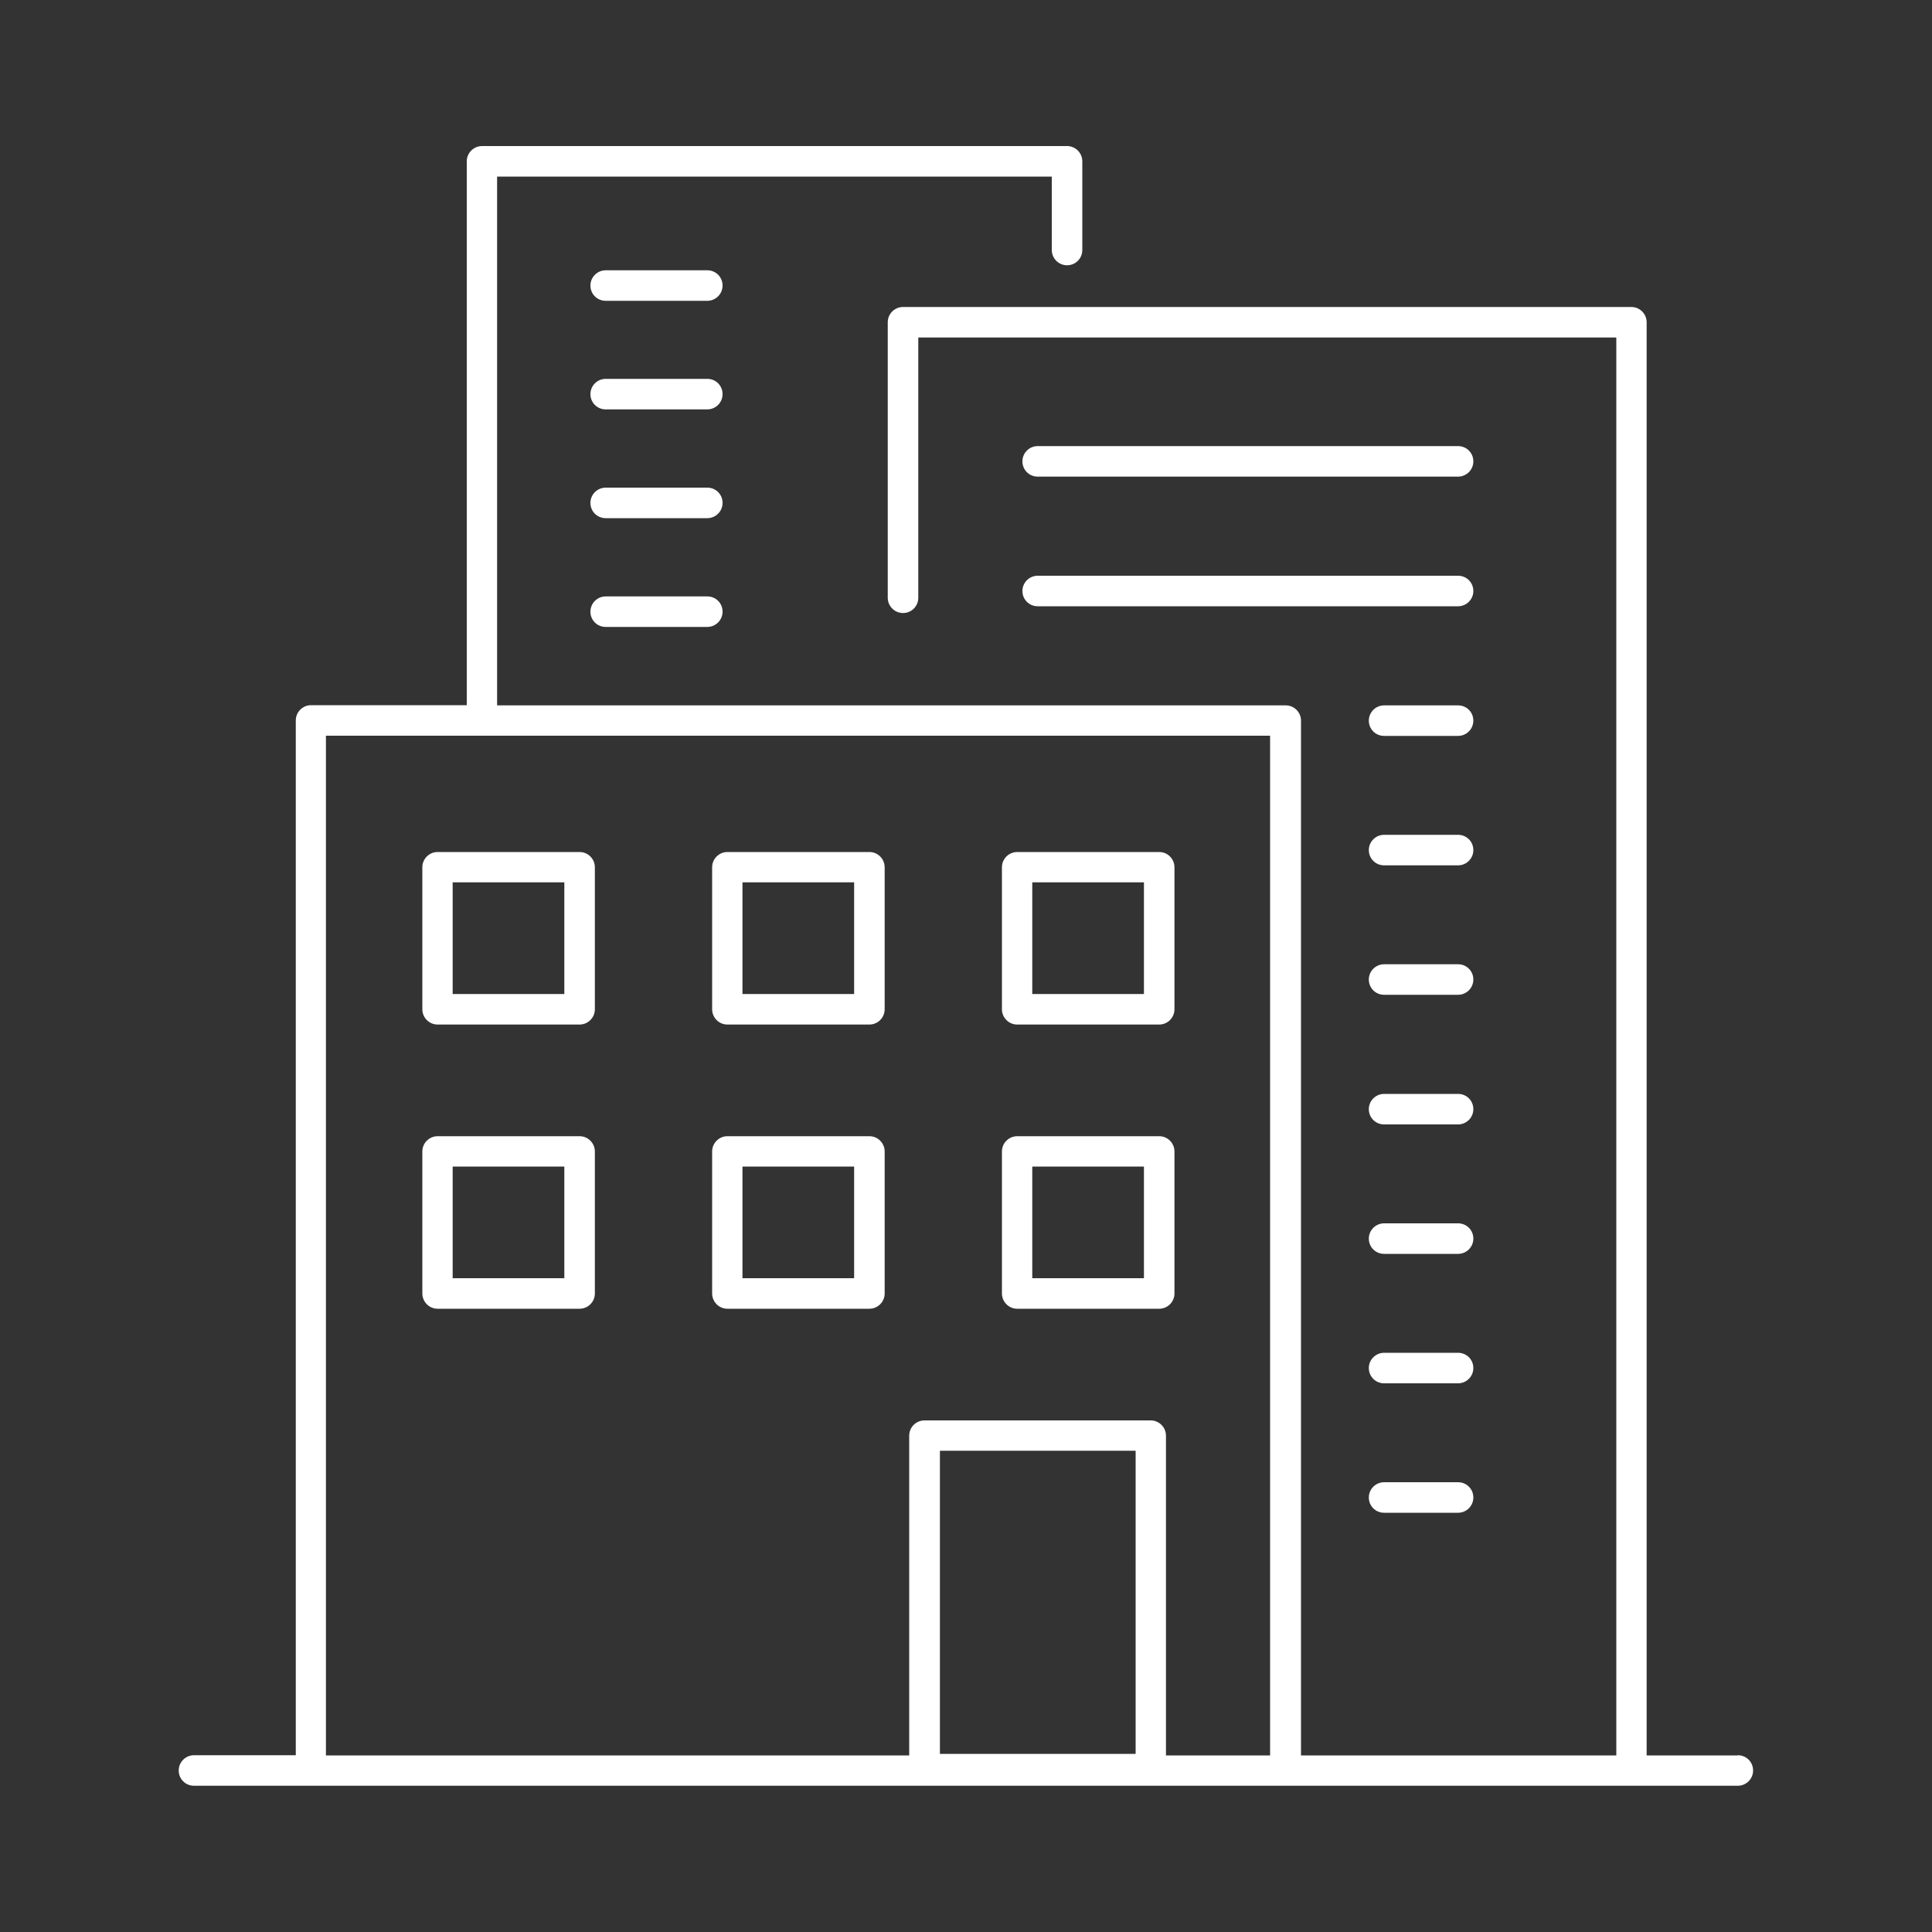 <?xml version="1.0" encoding="UTF-8"?>
<svg id="Layer_1" data-name="Layer 1" xmlns="http://www.w3.org/2000/svg" viewBox="0 0 100 100">
  <rect x="0" y="0" width="100" height="100" fill="#333333" stroke="none"/>
  <defs>
    <style>
      .cls-1 {
        fill: #fff;
      }
    </style>
  </defs>
  <path class="cls-1" d="M89.96,90.86h-4.73V16.68c0-.43-.35-.79-.79-.79h-37.7c-.43,0-.79.35-.79.79v14.26c0,.43.35.79.79.79s.79-.35.79-.79v-13.47h36.13v73.39h-16.32v-53.56c0-.43-.35-.79-.79-.79H25.73V9.14h28.71v3.8c0,.43.35.79.79.79s.79-.35.79-.79v-4.59c0-.43-.35-.79-.79-.79h-30.28c-.43,0-.79.35-.79.79v28.15h-8.06c-.43,0-.79.35-.79.79v53.56h-5.27c-.43,0-.79.35-.79.79s.35.79.79.79h79.91c.43,0,.79-.35.79-.79s-.35-.79-.79-.79ZM48.65,90.78v-15.69h10.13v15.69h-10.13ZM60.35,90.86v-16.55c0-.43-.35-.79-.79-.79h-11.71c-.43,0-.79.35-.79.79v16.55h-30.19v-52.78h48.87v52.78h-5.41Z"/>
  <path class="cls-1" d="M30,44.1h-7.35c-.43,0-.79.35-.79.79v7.35c0,.43.35.79.79.79h7.35c.43,0,.79-.35.79-.79v-7.35c0-.43-.35-.79-.79-.79ZM29.21,51.45h-5.78v-5.78h5.78v5.78Z"/>
  <path class="cls-1" d="M45,44.1h-7.35c-.43,0-.79.35-.79.79v7.35c0,.43.35.79.79.79h7.35c.43,0,.79-.35.79-.79v-7.35c0-.43-.35-.79-.79-.79ZM44.21,51.45h-5.78v-5.78h5.78v5.78Z"/>
  <path class="cls-1" d="M60,44.1h-7.35c-.43,0-.79.35-.79.79v7.35c0,.43.35.79.79.79h7.35c.43,0,.79-.35.79-.79v-7.35c0-.43-.35-.79-.79-.79ZM59.21,51.45h-5.78v-5.78h5.78v5.78Z"/>
  <path class="cls-1" d="M30,58.81h-7.35c-.43,0-.79.35-.79.79v7.35c0,.43.35.79.79.79h7.35c.43,0,.79-.35.79-.79v-7.35c0-.43-.35-.79-.79-.79ZM29.21,66.16h-5.78v-5.78h5.78v5.78Z"/>
  <path class="cls-1" d="M45,58.81h-7.35c-.43,0-.79.35-.79.79v7.35c0,.43.35.79.79.79h7.35c.43,0,.79-.35.79-.79v-7.35c0-.43-.35-.79-.79-.79ZM44.21,66.16h-5.78v-5.78h5.78v5.78Z"/>
  <path class="cls-1" d="M60,58.81h-7.35c-.43,0-.79.35-.79.79v7.35c0,.43.35.79.79.79h7.35c.43,0,.79-.35.79-.79v-7.35c0-.43-.35-.79-.79-.79ZM59.21,66.16h-5.78v-5.78h5.78v5.78Z"/>
  <path class="cls-1" d="M53.71,24.67h21.76c.43,0,.79-.35.79-.79s-.35-.79-.79-.79h-21.76c-.43,0-.79.35-.79.79s.35.79.79.79Z"/>
  <path class="cls-1" d="M53.71,31.38h21.76c.43,0,.79-.35.79-.79s-.35-.79-.79-.79h-21.76c-.43,0-.79.35-.79.79s.35.79.79.79Z"/>
  <path class="cls-1" d="M75.47,36.51h-3.83c-.43,0-.79.35-.79.79s.35.79.79.79h3.83c.43,0,.79-.35.79-.79s-.35-.79-.79-.79Z"/>
  <path class="cls-1" d="M75.47,43.21h-3.83c-.43,0-.79.35-.79.79s.35.79.79.79h3.83c.43,0,.79-.35.79-.79s-.35-.79-.79-.79Z"/>
  <path class="cls-1" d="M75.47,49.91h-3.83c-.43,0-.79.35-.79.79s.35.79.79.79h3.83c.43,0,.79-.35.79-.79s-.35-.79-.79-.79Z"/>
  <path class="cls-1" d="M75.47,56.62h-3.83c-.43,0-.79.35-.79.79s.35.79.79.79h3.83c.43,0,.79-.35.79-.79s-.35-.79-.79-.79Z"/>
  <path class="cls-1" d="M75.47,63.32h-3.83c-.43,0-.79.35-.79.79s.35.79.79.79h3.83c.43,0,.79-.35.79-.79s-.35-.79-.79-.79Z"/>
  <path class="cls-1" d="M75.47,70.02h-3.83c-.43,0-.79.35-.79.79s.35.79.79.79h3.83c.43,0,.79-.35.79-.79s-.35-.79-.79-.79Z"/>
  <path class="cls-1" d="M75.47,76.72h-3.83c-.43,0-.79.35-.79.79s.35.79.79.79h3.83c.43,0,.79-.35.79-.79s-.35-.79-.79-.79Z"/>
  <path class="cls-1" d="M36.61,13.99h-5.26c-.43,0-.79.35-.79.79s.35.79.79.79h5.26c.43,0,.79-.35.79-.79s-.35-.79-.79-.79Z"/>
  <path class="cls-1" d="M36.61,19.61h-5.26c-.43,0-.79.35-.79.79s.35.79.79.79h5.26c.43,0,.79-.35.79-.79s-.35-.79-.79-.79Z"/>
  <path class="cls-1" d="M36.61,25.24h-5.26c-.43,0-.79.35-.79.79s.35.79.79.79h5.26c.43,0,.79-.35.79-.79s-.35-.79-.79-.79Z"/>
  <path class="cls-1" d="M36.61,30.87h-5.26c-.43,0-.79.35-.79.79s.35.79.79.79h5.26c.43,0,.79-.35.79-.79s-.35-.79-.79-.79Z"/>
</svg>